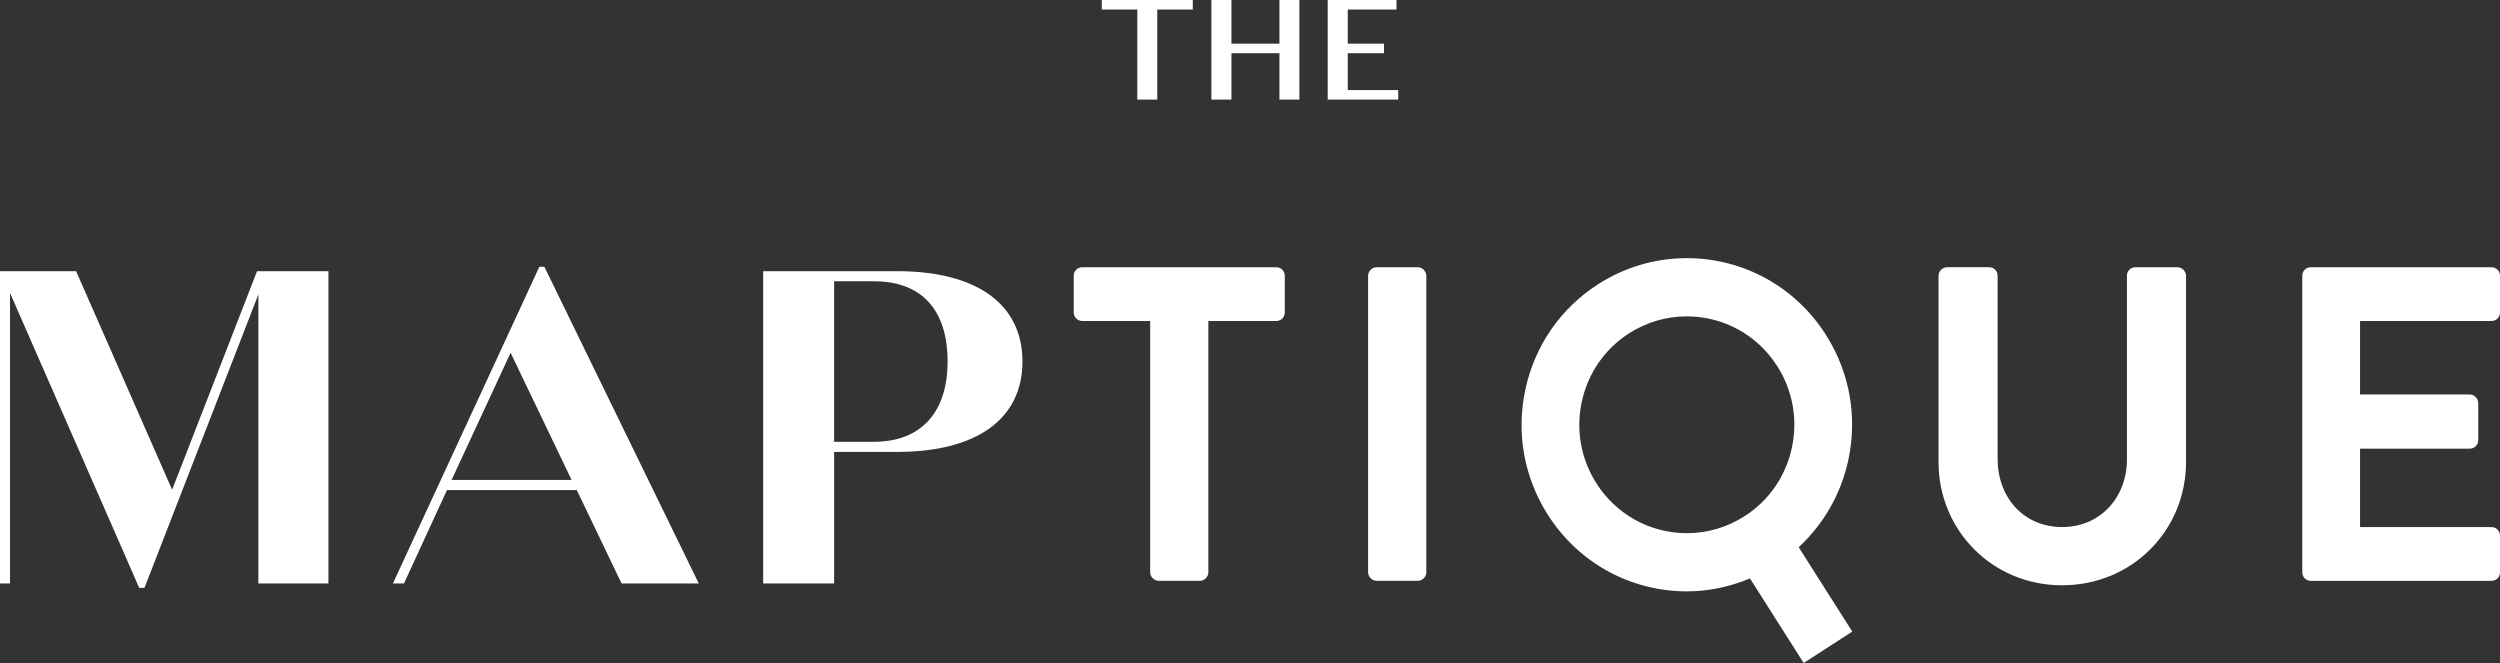 <?xml version="1.0" encoding="UTF-8"?>
<svg viewBox="0 0 181 48" version="1.1" xmlns="http://www.w3.org/2000/svg" xmlns:xlink="http://www.w3.org/1999/xlink">
    <rect x="0" y="0" width="181" height="48" fill="#333333" stroke="none"/>
    <defs></defs>
    <g id="Desktop-1280px" stroke="none" stroke-width="1" fill="none" fill-rule="evenodd">
        <g id="00---Home-Copy-2" transform="translate(-549, -40)" fill="white" fill-rule="nonzero">
            <g id="Header" transform="translate(40, 40)">
                <path d="M601.407,19.348 L587.351,19.348 C586.997,19.348 586.739,19.639 586.739,19.964 L586.739,22.623 C586.739,22.948 586.998,23.239 587.351,23.239 L592.273,23.239 L592.273,41.435 C592.273,41.759 592.563,42.051 592.885,42.051 L595.874,42.051 C596.196,42.051 596.485,41.759 596.485,41.435 L596.485,23.24 L601.406,23.24 C601.76,23.24 602.019,22.948 602.019,22.624 L602.019,19.965 C602.02,19.639 601.76,19.348 601.407,19.348 Z M573.955,19.633 L564.254,19.633 L564.254,42.244 L569.391,42.244 L569.391,32.718 L573.955,32.718 C579.72,32.718 583.025,30.333 583.025,26.175 C583.025,22.018 579.719,19.633 573.955,19.633 Z M572.285,31.985 L569.39,31.985 L569.39,20.366 L572.285,20.366 C575.717,20.366 577.606,22.429 577.606,26.175 C577.606,29.867 575.667,31.985 572.285,31.985 Z M591.342,7.212 L592.787,7.212 L592.787,0.69 L595.359,0.69 L595.359,0 L588.771,0 L588.771,0.69 L591.341,0.69 L591.341,7.212 L591.342,7.212 Z M548.413,19.316 L548.049,19.316 L537.447,42.244 L538.246,42.244 L541.363,35.48 L550.76,35.48 L553.95,42.137 L554.003,42.244 L559.592,42.244 L548.465,19.423 L548.413,19.316 Z M541.696,34.748 L545.967,25.542 L550.385,34.748 L541.696,34.748 Z M521.462,35.459 L514.56,19.746 L514.51,19.633 L509,19.633 L509,42.244 L509.725,42.244 L509.725,21.209 L519.08,42.561 L519.46,42.561 L527.707,21.316 L527.707,42.244 L532.778,42.244 L532.778,19.633 L527.61,19.633 L521.462,35.459 Z M642.809,33.347 C643.495,30.2 642.927,26.972 641.205,24.256 C638.995,20.77 635.225,18.69 631.117,18.69 C628.838,18.69 626.614,19.347 624.685,20.589 C621.992,22.325 620.13,25.012 619.445,28.159 C618.757,31.306 619.327,34.532 621.049,37.246 C623.255,40.733 627.027,42.814 631.137,42.814 C632.713,42.814 634.255,42.481 635.698,41.877 L639.585,48 L643.105,45.727 L639.225,39.617 C641.022,37.957 642.272,35.795 642.809,33.347 Z M638.726,32.441 C638.281,34.488 637.069,36.237 635.316,37.366 C634.061,38.175 632.616,38.602 631.137,38.602 C628.462,38.602 626.006,37.247 624.57,34.977 C623.45,33.211 623.078,31.11 623.526,29.065 C623.97,27.018 625.183,25.269 626.933,24.14 C628.19,23.333 629.634,22.904 631.117,22.904 C633.792,22.904 636.247,24.258 637.684,26.527 C638.805,28.292 639.173,30.393 638.726,32.441 Z M601.631,3.162 L598.157,3.162 L598.157,0 L596.704,0 L596.704,7.212 L598.157,7.212 L598.157,3.851 L601.631,3.851 L601.631,7.211 L603.075,7.211 L603.075,0 L601.631,0 L601.631,3.162 Z M689.391,23.24 C689.744,23.24 690,22.948 690,22.624 L690,19.965 C690,19.64 689.743,19.349 689.391,19.349 L676.297,19.349 C675.943,19.349 675.685,19.64 675.685,19.965 L675.685,41.437 C675.685,41.761 675.944,42.053 676.297,42.053 L689.391,42.053 C689.744,42.053 690,41.761 690,41.437 L690,38.776 C690,38.453 689.743,38.16 689.391,38.16 L679.868,38.16 L679.868,32.484 L687.813,32.484 C688.135,32.484 688.424,32.226 688.424,31.868 L688.424,29.177 C688.424,28.852 688.135,28.561 687.813,28.561 L679.868,28.561 L679.868,23.241 L689.391,23.241 L689.391,23.24 Z M666.657,19.348 L663.6,19.348 C663.246,19.348 662.99,19.639 662.99,19.964 L662.99,33.261 C662.99,35.987 661.093,38.158 658.292,38.158 C655.493,38.158 653.627,35.987 653.627,33.228 L653.627,19.963 C653.627,19.638 653.371,19.347 653.018,19.347 L649.963,19.347 C649.641,19.347 649.35,19.638 649.35,19.963 L649.35,33.457 C649.35,38.385 653.243,42.375 658.292,42.375 C663.375,42.375 667.268,38.385 667.268,33.457 L667.268,19.965 C667.267,19.639 666.976,19.348 666.657,19.348 Z M610.229,6.522 L606.578,6.522 L606.578,3.851 L609.199,3.851 L609.199,3.162 L606.578,3.162 L606.578,0.69 L610.106,0.69 L610.106,0 L605.126,0 L605.126,7.212 L610.229,7.212 L610.229,6.522 Z M611.655,19.348 L608.664,19.348 C608.342,19.348 608.051,19.639 608.051,19.964 L608.051,41.436 C608.051,41.76 608.342,42.052 608.664,42.052 L611.655,42.052 C611.977,42.052 612.265,41.76 612.265,41.436 L612.265,19.965 C612.265,19.639 611.977,19.348 611.655,19.348 Z" id="Logo"></path>
            </g>
        </g>
    </g>
</svg>